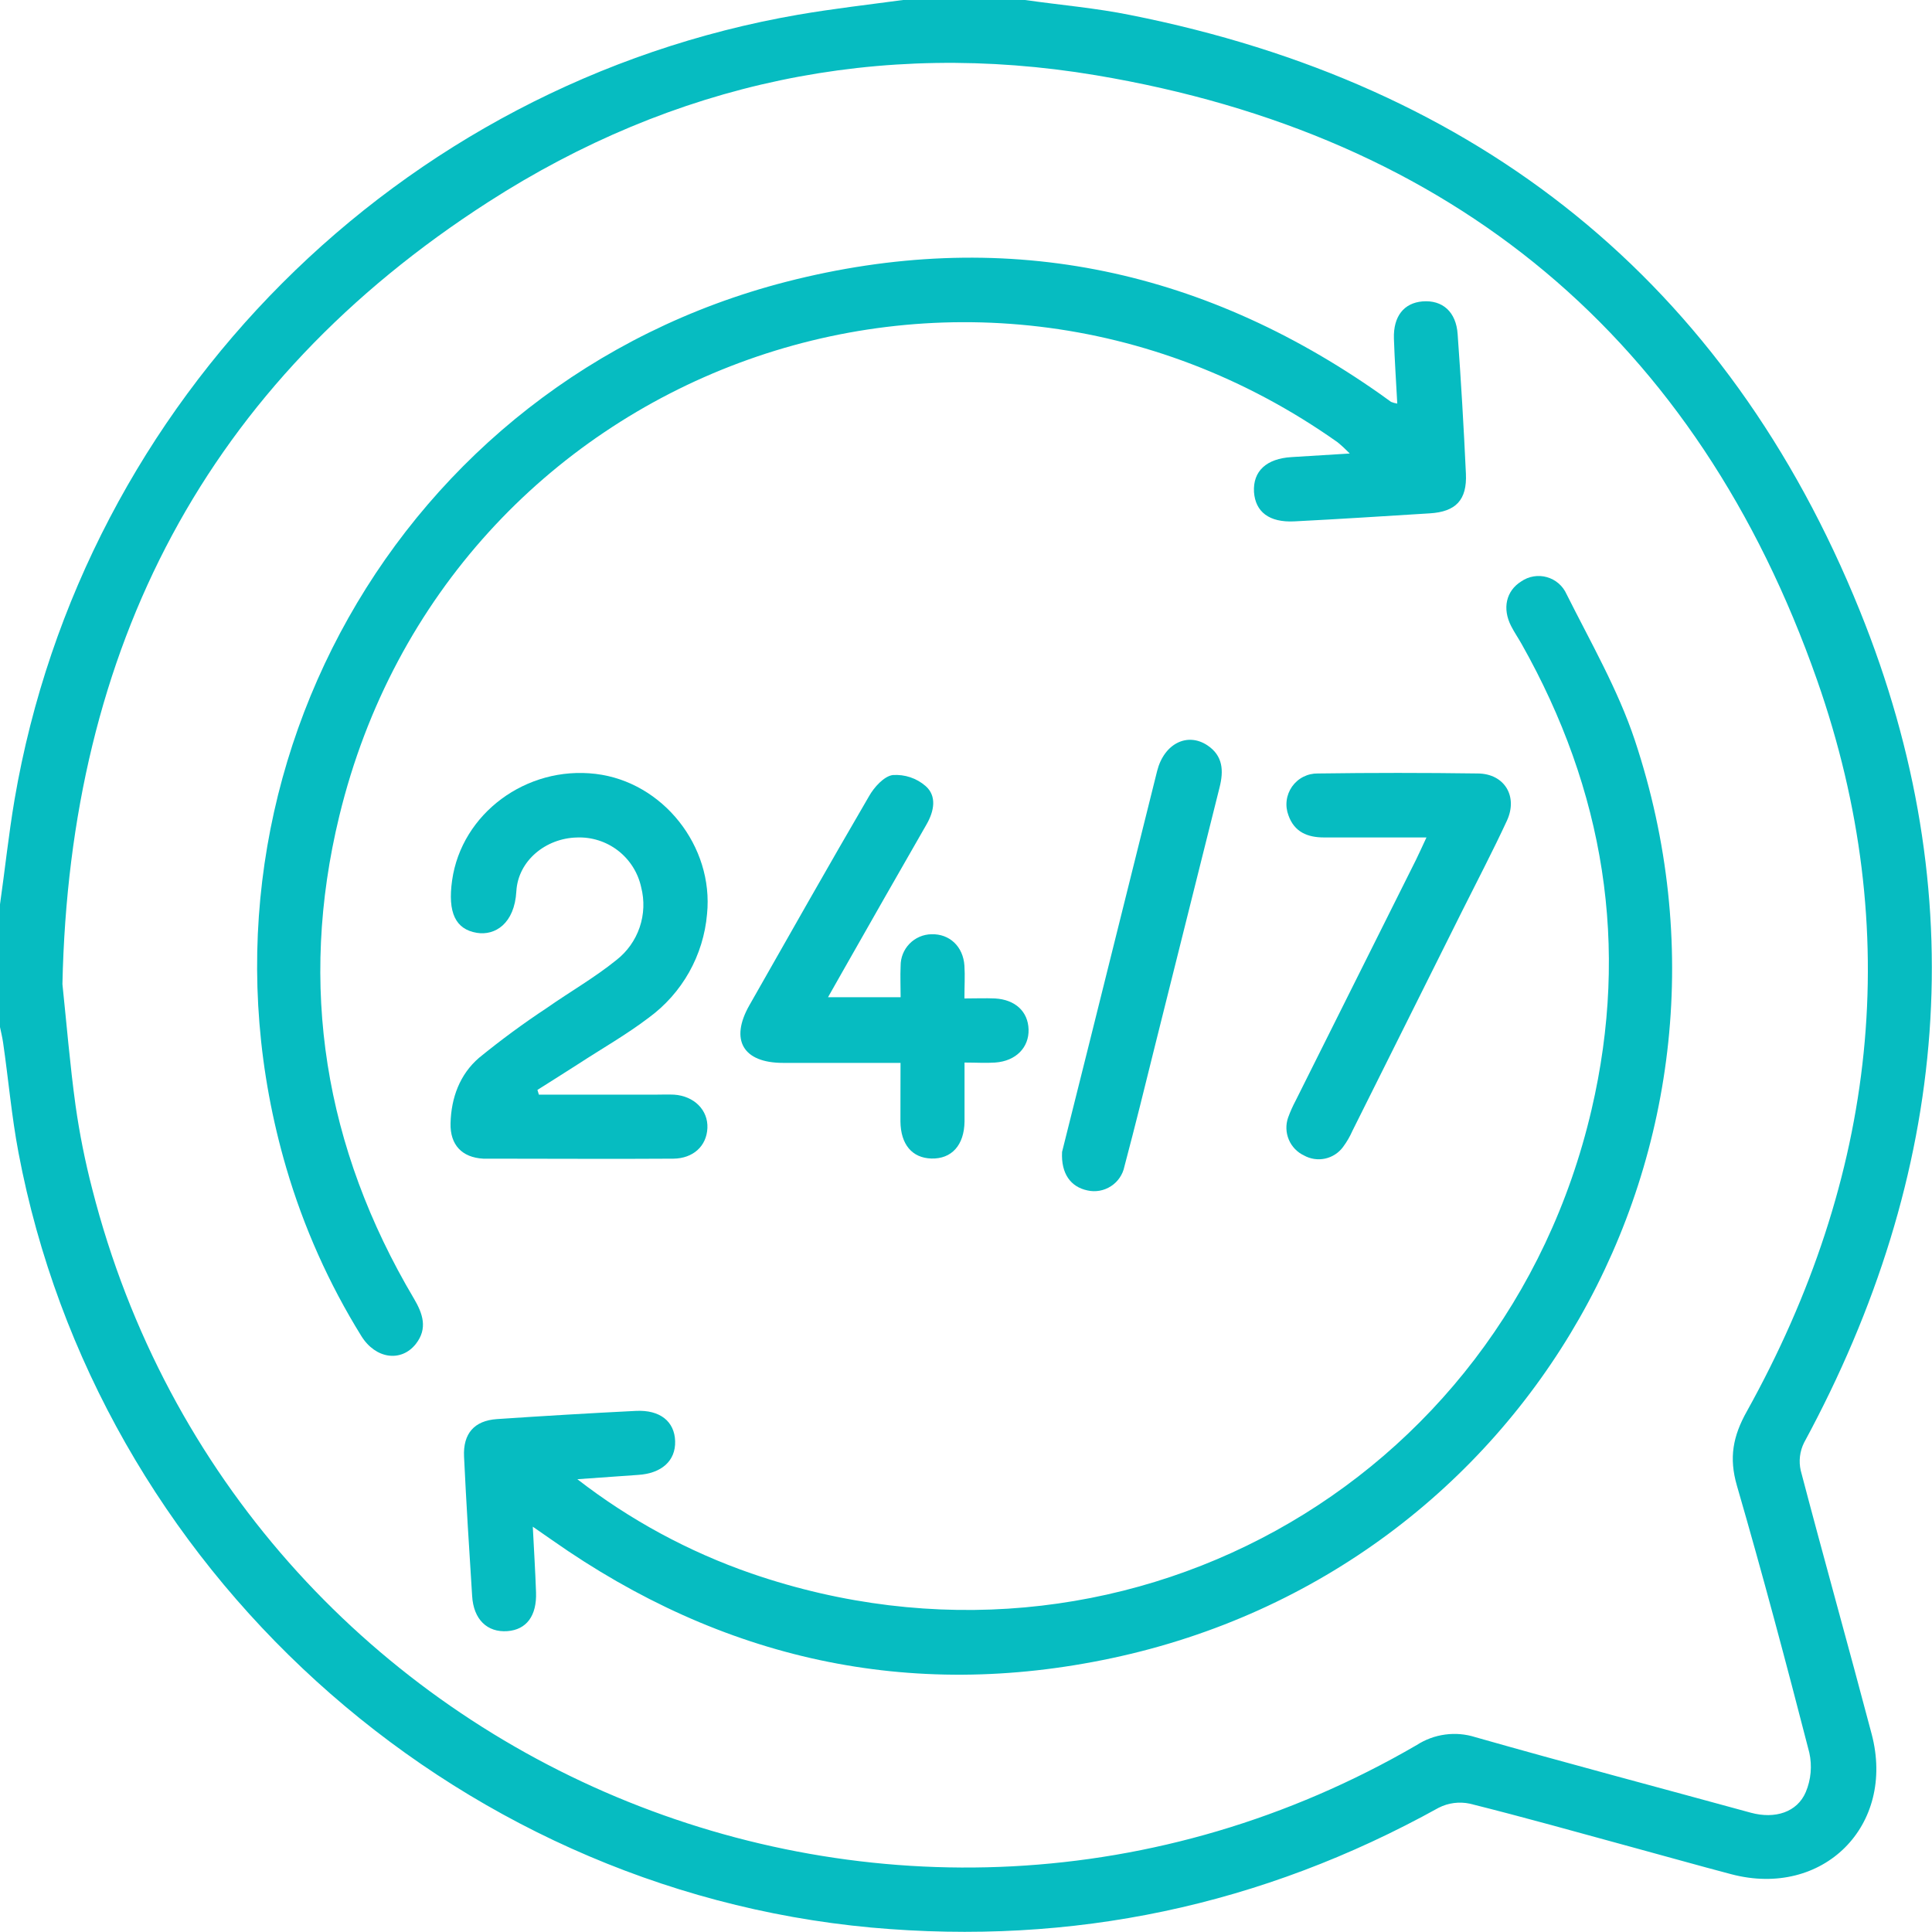 <svg xmlns="http://www.w3.org/2000/svg" width="80" height="80" viewBox="0 0 80 80" fill="none"><g id="24-hours-support 1" clip-path="url(#clip0_2857_32564)"><path id="Vector" d="M42.445 -7.91457e-05C43.904 0.209 45.384 0.332 46.822 0.626C61.242 3.494 71.505 11.663 77.013 25.294C81.758 37.029 80.728 48.609 74.703 59.737C74.525 60.093 74.476 60.5 74.564 60.889C75.52 64.532 76.54 68.16 77.501 71.802C78.504 75.602 75.483 78.606 71.691 77.608C70.311 77.245 68.937 76.854 67.559 76.481C65.33 75.873 63.106 75.247 60.865 74.687C60.428 74.593 59.973 74.652 59.575 74.854C52.245 78.916 44.412 80.57 36.076 79.816C18.637 78.209 4.016 64.916 0.765 47.726C0.48 46.223 0.349 44.691 0.128 43.171C0.096 42.945 0.038 42.724 -0.006 42.501V37.491C0.203 36.03 0.355 34.568 0.603 33.107C3.434 16.556 16.517 3.465 33.062 0.607C34.521 0.357 35.98 0.19 37.439 -0.006L42.445 -7.91457e-05ZM2.585 40.751C2.756 42.377 2.896 44.091 3.13 45.788C3.294 46.947 3.524 48.094 3.817 49.227C9.936 73.216 37.27 84.697 58.666 72.257C59.021 72.028 59.422 71.88 59.842 71.824C60.261 71.767 60.687 71.804 61.09 71.932C64.884 73.011 68.697 74.019 72.506 75.063C73.5 75.33 74.415 75.042 74.772 74.209C74.99 73.693 75.041 73.122 74.92 72.575C73.967 68.876 72.985 65.183 71.92 61.511C71.589 60.365 71.753 59.472 72.337 58.434C77.699 48.78 78.895 38.583 75.243 28.166C70.279 14.021 60.163 5.594 45.38 3.116C36.395 1.611 27.885 3.436 20.232 8.356C8.531 15.877 2.881 26.822 2.585 40.751Z" fill="#06BCC1"></path><path id="Vector_2" d="M23.907 61.251C26.079 62.935 28.512 64.253 31.108 65.152C46.286 70.381 62.255 61.603 65.903 45.947C67.484 39.171 66.425 32.723 63.006 26.665C62.866 26.417 62.703 26.179 62.574 25.927C62.197 25.194 62.366 24.465 62.991 24.075C63.144 23.969 63.319 23.898 63.502 23.868C63.685 23.837 63.873 23.847 64.052 23.898C64.231 23.948 64.397 24.037 64.538 24.158C64.679 24.28 64.791 24.431 64.867 24.601C65.864 26.594 66.998 28.557 67.696 30.655C73.26 47.404 63.258 64.998 46.036 68.661C37.652 70.446 29.895 68.717 22.867 63.776L22.062 63.217C22.112 64.198 22.165 65.06 22.196 65.931C22.231 66.91 21.8 67.482 21.01 67.542C20.176 67.603 19.605 67.058 19.55 66.081C19.427 64.158 19.306 62.236 19.215 60.313C19.171 59.357 19.642 58.827 20.572 58.762C22.49 58.632 24.41 58.518 26.332 58.422C27.332 58.372 27.931 58.86 27.956 59.675C27.981 60.489 27.395 61.013 26.419 61.073L23.907 61.251Z" fill="#06BCC1"></path><path id="Vector_3" d="M57.858 16.712C57.808 15.777 57.748 14.898 57.719 14.02C57.69 13.095 58.136 12.546 58.899 12.481C59.733 12.412 60.297 12.915 60.358 13.84C60.497 15.762 60.611 17.685 60.7 19.61C60.752 20.704 60.283 21.192 59.199 21.257C57.323 21.372 55.463 21.495 53.593 21.589C52.551 21.641 51.982 21.192 51.925 20.372C51.877 19.508 52.44 18.988 53.485 18.927L55.891 18.779C55.732 18.615 55.564 18.459 55.388 18.314C39.932 7.386 18.539 15.322 14.051 33.784C12.339 40.829 13.438 47.523 17.138 53.769C17.509 54.395 17.718 55.011 17.22 55.648C16.615 56.416 15.552 56.274 14.962 55.322C13.618 53.154 12.573 50.813 11.855 48.365C7.178 32.41 16.494 15.8 32.559 11.667C41.423 9.39 49.653 11.041 57.158 16.322C57.306 16.426 57.45 16.531 57.6 16.641C57.683 16.674 57.77 16.698 57.858 16.712Z" fill="#06BCC1"></path><path id="Vector_4" d="M22.314 45.327H27.13C27.391 45.327 27.651 45.315 27.91 45.327C28.744 45.382 29.327 45.968 29.292 46.715C29.256 47.463 28.698 47.968 27.885 47.978C25.383 47.995 22.896 47.978 20.403 47.978C20.271 47.978 20.142 47.978 20.013 47.978C19.127 47.93 18.635 47.404 18.656 46.517C18.681 45.455 19.04 44.488 19.834 43.803C20.736 43.067 21.674 42.376 22.646 41.735C23.601 41.065 24.624 40.482 25.525 39.752C25.971 39.404 26.305 38.933 26.487 38.398C26.669 37.862 26.69 37.285 26.549 36.737C26.418 36.135 26.078 35.598 25.59 35.221C25.102 34.845 24.498 34.653 23.882 34.679C22.608 34.71 21.454 35.631 21.381 36.906C21.305 38.249 20.497 38.75 19.746 38.627C18.862 38.48 18.531 37.791 18.721 36.453C19.112 33.69 21.791 31.702 24.664 32.045C27.453 32.377 29.559 35.049 29.277 37.85C29.204 38.695 28.951 39.515 28.536 40.255C28.12 40.994 27.551 41.636 26.867 42.138C25.94 42.843 24.918 43.423 23.949 44.056C23.386 44.417 22.819 44.774 22.254 45.131L22.314 45.327Z" fill="#06BCC1"></path><path id="Vector_5" d="M37.289 44.012C35.588 44.012 34.006 44.012 32.424 44.012C30.766 44.012 30.216 43.06 31.029 41.628C32.672 38.739 34.308 35.844 35.982 32.974C36.191 32.598 36.608 32.139 36.968 32.093C37.463 32.059 37.95 32.221 38.325 32.546C38.803 32.963 38.678 33.59 38.371 34.128C37.207 36.156 36.048 38.185 34.896 40.217C34.708 40.545 34.523 40.877 34.287 41.292H37.293C37.293 40.852 37.273 40.42 37.293 39.992C37.291 39.65 37.424 39.32 37.663 39.076C37.902 38.831 38.227 38.691 38.569 38.685C39.316 38.662 39.883 39.19 39.935 39.988C39.962 40.405 39.935 40.823 39.935 41.344C40.391 41.344 40.798 41.326 41.202 41.344C42.036 41.391 42.568 41.883 42.591 42.624C42.614 43.365 42.076 43.937 41.206 43.998C40.821 44.025 40.431 43.998 39.939 43.998C39.939 44.843 39.939 45.641 39.939 46.44C39.926 47.421 39.403 47.995 38.567 47.972C37.769 47.949 37.295 47.39 37.285 46.434C37.283 45.67 37.289 44.893 37.289 44.012Z" fill="#06BCC1"></path><path id="Vector_6" d="M59.067 34.677H54.825C54.141 34.677 53.597 34.453 53.353 33.765C53.278 33.569 53.252 33.358 53.278 33.149C53.304 32.941 53.381 32.743 53.501 32.571C53.622 32.4 53.782 32.26 53.969 32.166C54.156 32.071 54.363 32.024 54.573 32.028C56.781 31.997 58.99 31.997 61.2 32.028C62.3 32.04 62.867 32.98 62.394 33.992C61.813 35.245 61.175 36.462 60.56 37.693C59.041 40.737 57.521 43.781 56.001 46.826C55.897 47.063 55.766 47.288 55.611 47.496C55.43 47.74 55.167 47.91 54.871 47.975C54.574 48.039 54.265 47.994 53.999 47.847C53.714 47.714 53.488 47.479 53.366 47.188C53.244 46.898 53.234 46.572 53.338 46.275C53.427 46.031 53.533 45.794 53.655 45.565L58.636 35.597C58.763 35.343 58.875 35.082 59.067 34.677Z" fill="#06BCC1"></path><path id="Vector_7" d="M43.978 47.698C44.32 46.329 44.706 44.793 45.09 43.256C46.031 39.479 46.972 35.703 47.914 31.926C48.2 30.792 49.165 30.308 49.999 30.865C50.645 31.297 50.672 31.919 50.501 32.6C49.613 36.148 48.726 39.697 47.839 43.246C47.422 44.932 47.005 46.623 46.559 48.304C46.525 48.47 46.458 48.628 46.362 48.768C46.266 48.908 46.143 49.028 46 49.12C45.858 49.212 45.698 49.275 45.531 49.305C45.364 49.334 45.193 49.331 45.027 49.293C44.337 49.147 43.931 48.602 43.978 47.698Z" fill="#06BCC1"></path></g><defs><clipPath id="clip0_2857_32564"><rect width="80" height="80" fill="white"></rect></clipPath></defs></svg>